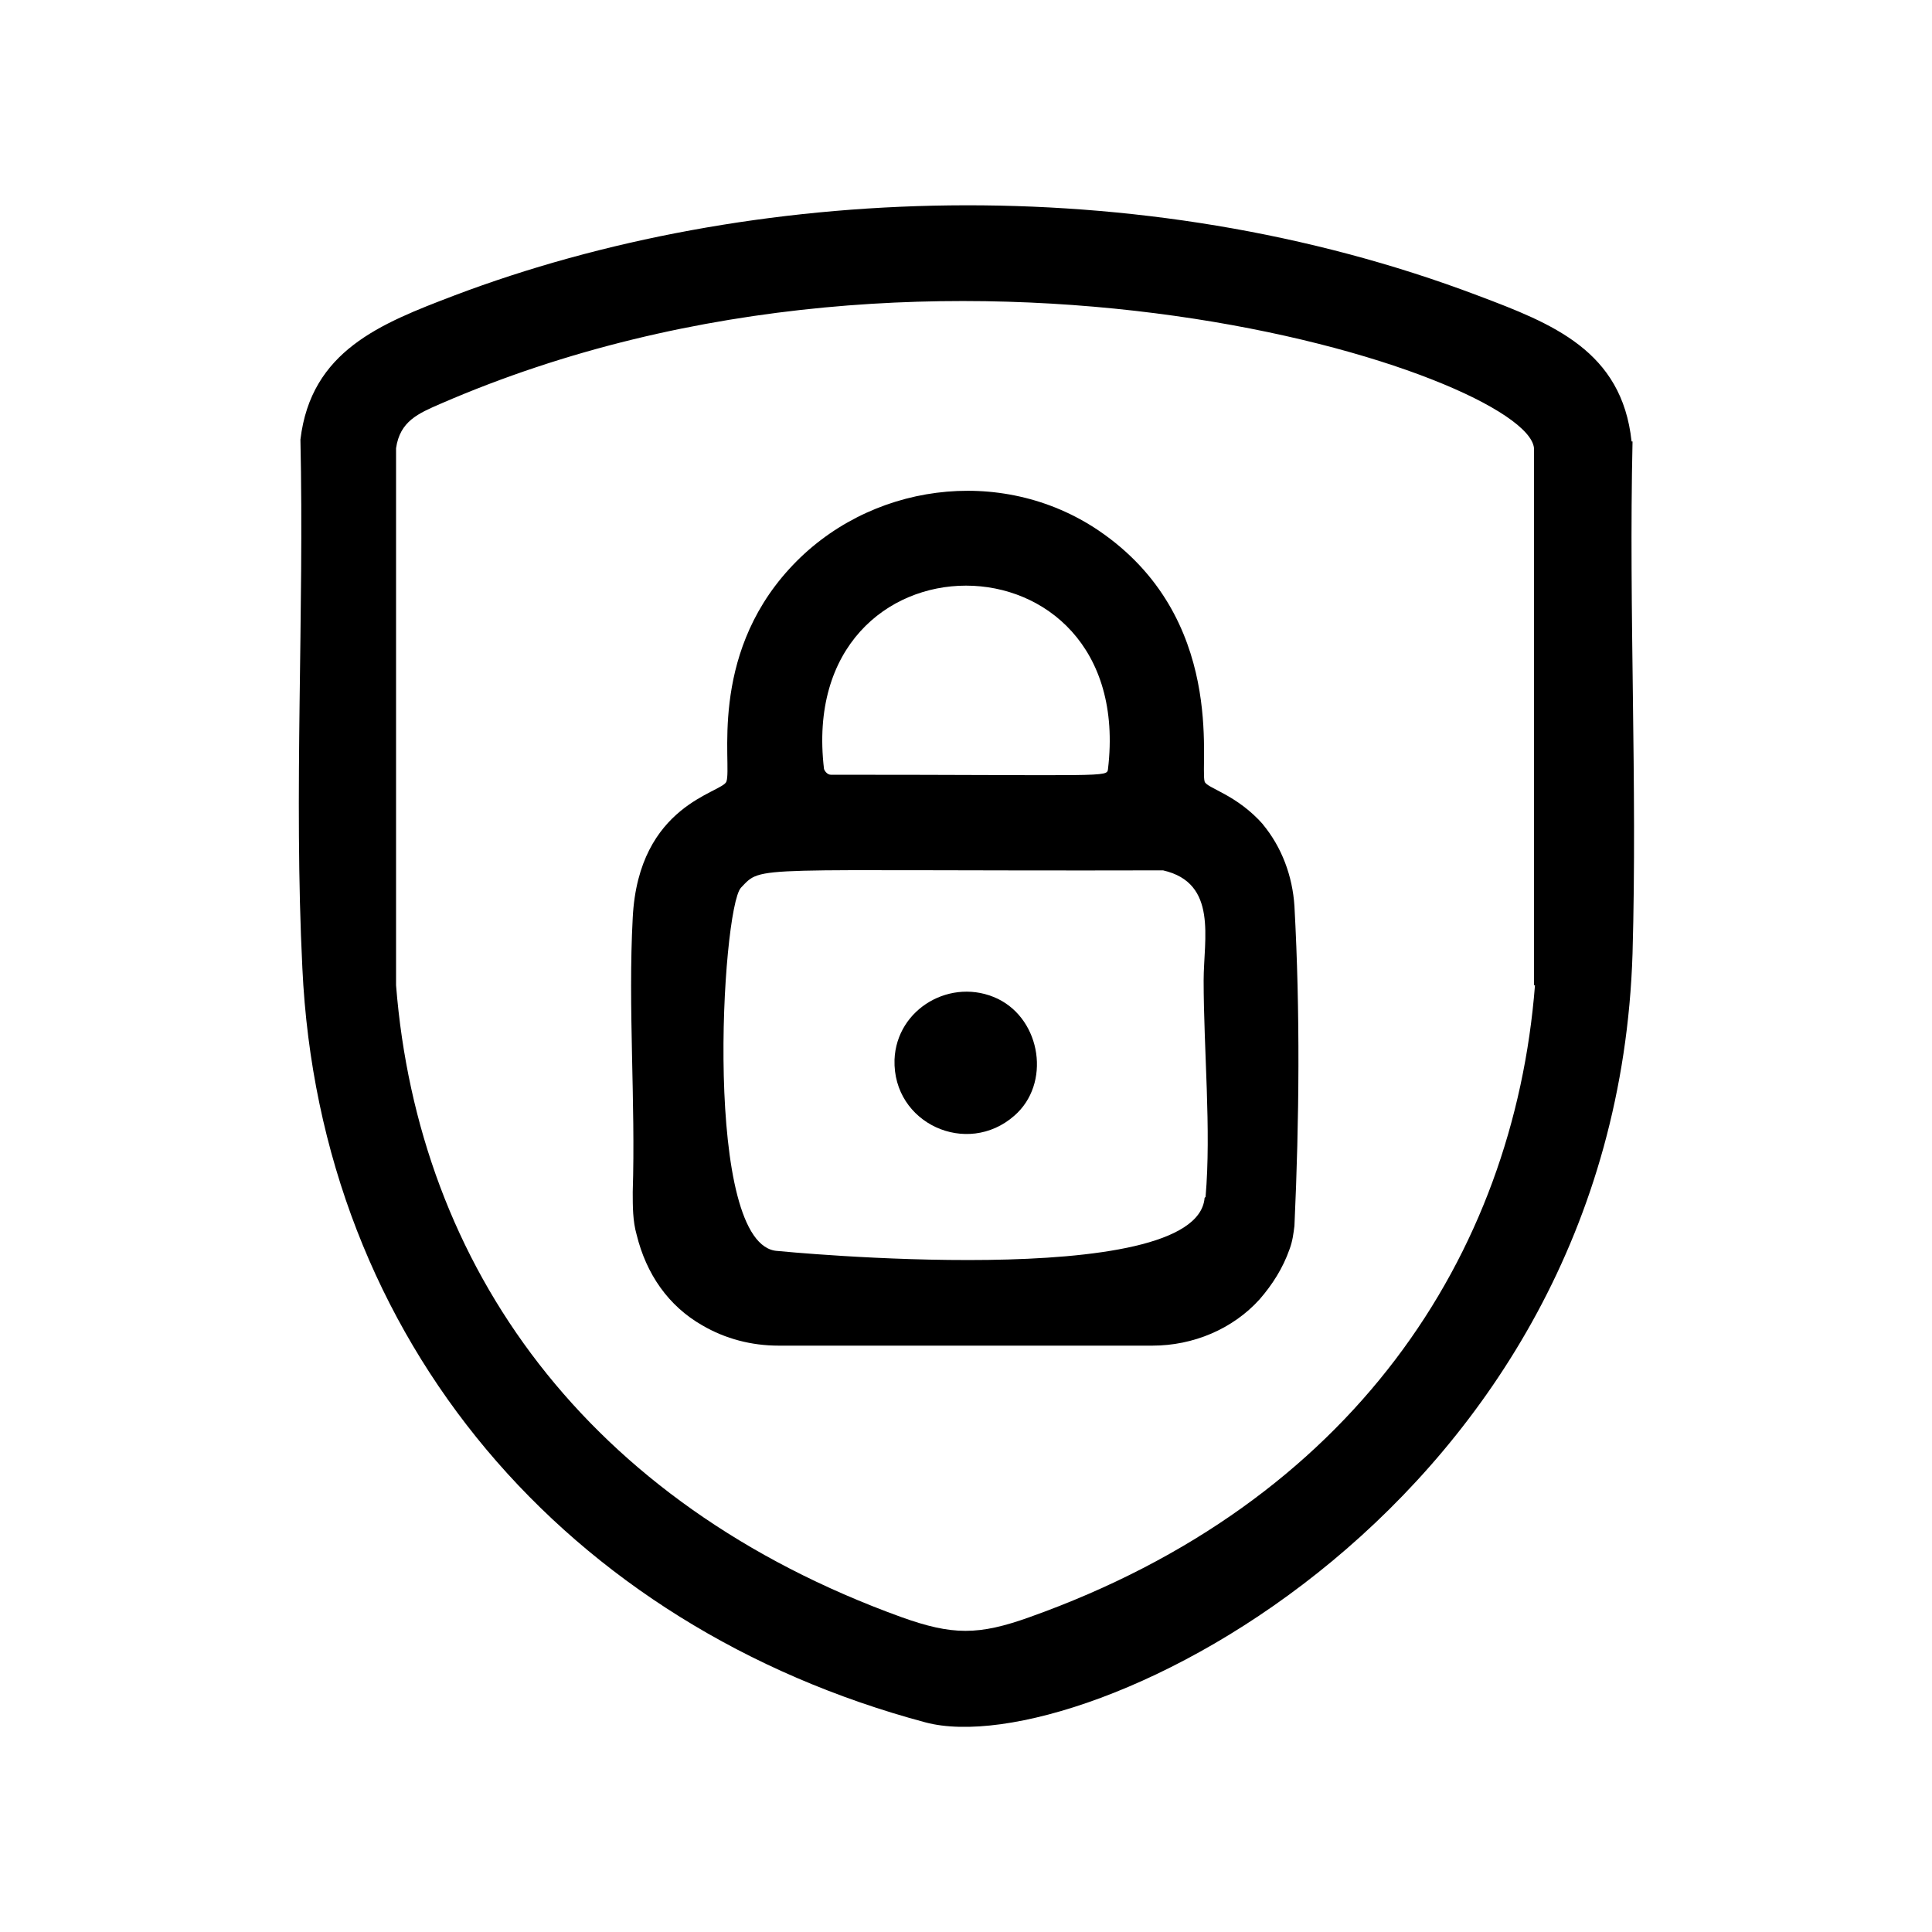 <?xml version="1.0" encoding="UTF-8"?>
<svg xmlns="http://www.w3.org/2000/svg" id="Vrstva_1" viewBox="0 0 200 200">
  <!-- Generator: Adobe Illustrator 29.8.1, SVG Export Plug-In . SVG Version: 2.1.1 Build 2)  -->
  <path d="M168.9,45.7c-1-9.4-8.2-12.2-15.9-15.1-35.1-13.3-75.4-11.6-106,0-7.6,2.9-14.8,5.7-15.9,14.9.4,18.1-.7,36.6.2,54.7,1.8,38.7,27.5,68.2,64.5,78.1,16.5,4.4,71.4-22.4,73.2-79.6.5-17.6-.4-35.4,0-53ZM158.9,102c-2.2,28-18.9,53.5-52.3,65.4-5.3,1.9-8,1.9-13.3,0-32.6-11.8-50-36.3-52.3-65.4v-55.6c.4-2.8,2.3-3.6,4.6-4.6,52.5-22.8,112.5-3,113.2,4.6v55.6Z"></path>
  <path d="M130.8,85.4c-2.8-3.2-5.9-3.8-6.1-4.5-.5-1.8,2.3-17-11-26-10.1-6.8-23.9-4.9-32,4-8.4,9.2-5.9,20.3-6.5,22-.4,1.2-9.1,2.3-9.7,14.1-.5,9.3.3,19,0,28.4,0,1.5,0,3,.4,4.4,1,4.1,3.3,7.4,6.8,9.4,2.4,1.4,5.1,2.1,7.9,2.1h38.7c4.2,0,8.3-1.7,11.1-4.8,1.3-1.5,2.4-3.2,3.1-5.2.3-.8.4-1.6.5-2.4.5-11,.6-22.1,0-33.1-.2-3.1-1.3-6.1-3.3-8.5ZM114.7,79.6c-.1.9,0,.6-28.7.6-.3,0-.6-.3-.7-.6-3-25.3,32.4-25.3,29.4,0ZM124.7,124c-.8,9.8-44.2,5.5-44.2,5.5-7.8-.4-5.8-35.4-3.8-37.6,2.3-2.4.5-1.7,43.5-1.8,0,0,.1,0,.2,0,5.7,1.3,4.2,7.1,4.2,11.4,0,7.1.8,15.5.2,22.4Z"></path>
  <path d="M103.3,103.4c-4.8-2.3-10.5,1-10.7,6.3-.2,6.6,7.5,10.1,12.4,5.8,3.8-3.3,2.8-9.9-1.7-12.1Z"></path>
</svg>
